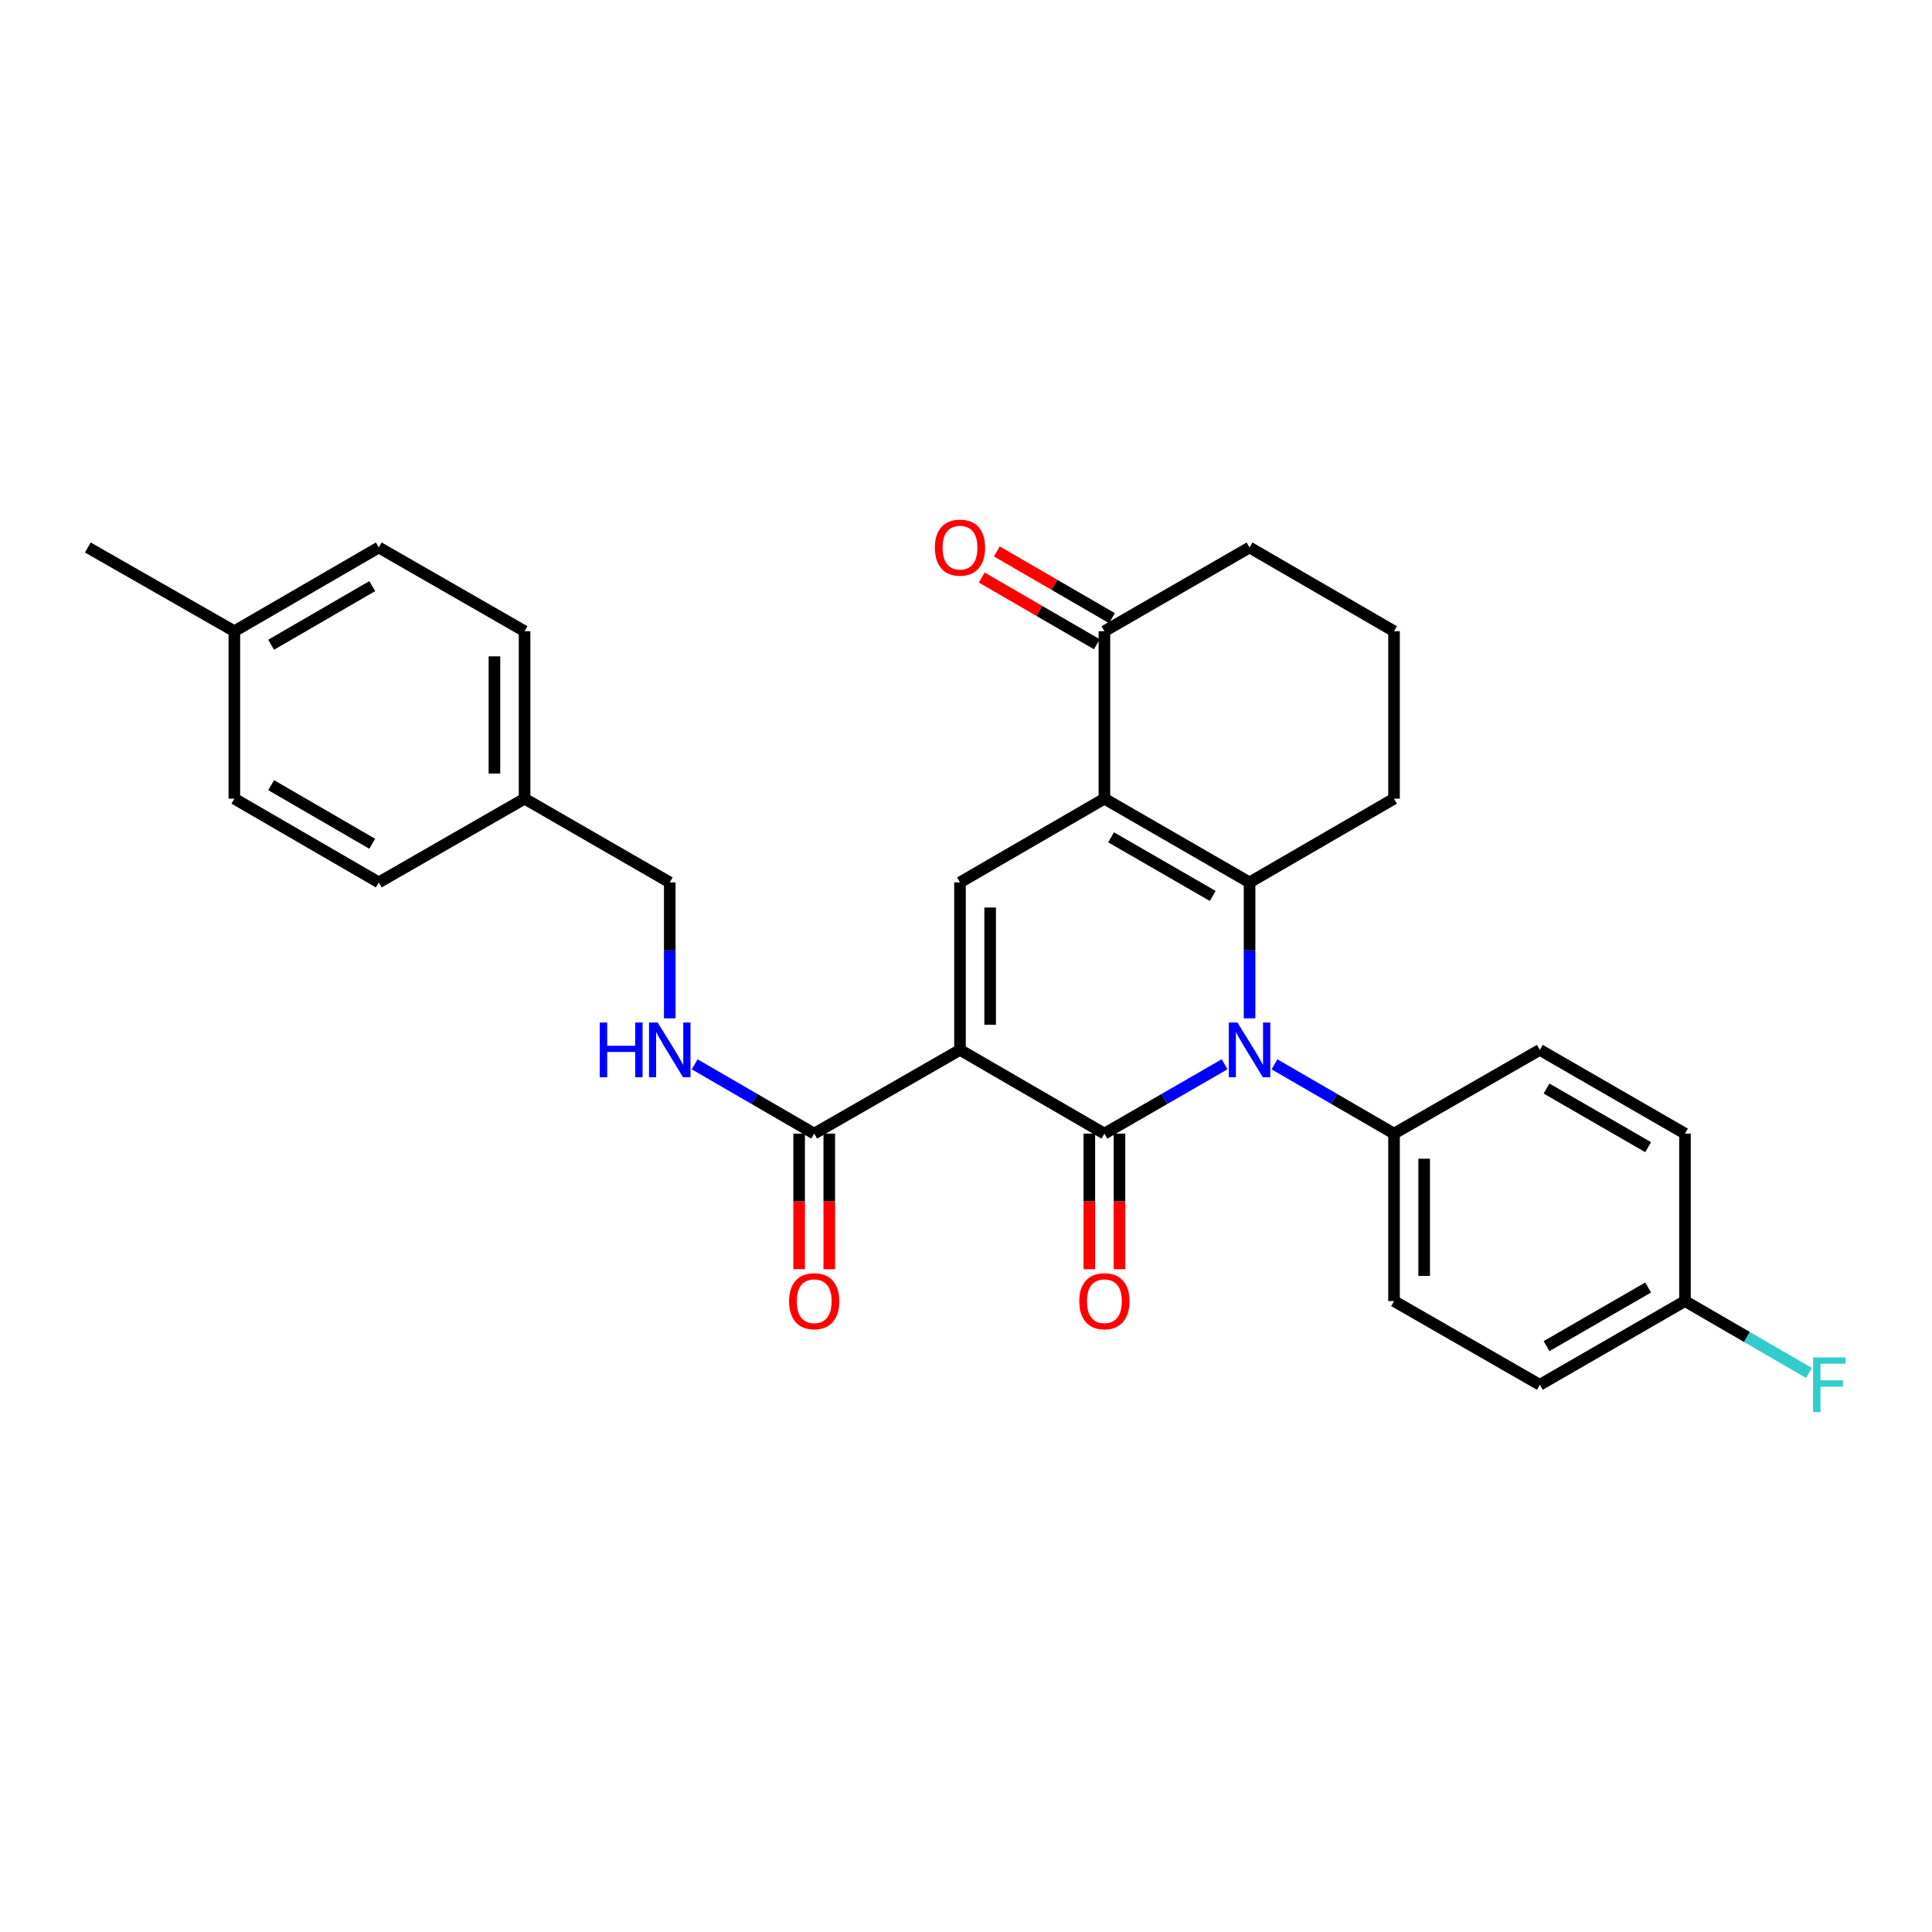<?xml version='1.0' encoding='iso-8859-1'?>
<svg version='1.1' baseProfile='full'
              xmlns='http://www.w3.org/2000/svg'
                      xmlns:rdkit='http://www.rdkit.org/xml'
                      xmlns:xlink='http://www.w3.org/1999/xlink'
                  xml:space='preserve'
width='1000px' height='1000px' viewBox='0 0 1000 1000'>
<!-- END OF HEADER -->
<rect style='opacity:1.0;fill:#FFFFFF;stroke:none' width='1000' height='1000' x='0' y='0'> </rect>
<path class='bond-0' d='M 496.892,543.414 L 571.638,586.754' style='fill:none;fill-rule:evenodd;stroke:#000000;stroke-width:6px;stroke-linecap:butt;stroke-linejoin:miter;stroke-opacity:1' />
<path class='bond-4' d='M 496.892,543.414 L 496.892,456.732' style='fill:none;fill-rule:evenodd;stroke:#000000;stroke-width:6px;stroke-linecap:butt;stroke-linejoin:miter;stroke-opacity:1' />
<path class='bond-4' d='M 512.495,530.411 L 512.495,469.734' style='fill:none;fill-rule:evenodd;stroke:#000000;stroke-width:6px;stroke-linecap:butt;stroke-linejoin:miter;stroke-opacity:1' />
<path class='bond-5' d='M 496.892,543.414 L 421.427,586.754' style='fill:none;fill-rule:evenodd;stroke:#000000;stroke-width:6px;stroke-linecap:butt;stroke-linejoin:miter;stroke-opacity:1' />
<path class='bond-1' d='M 571.638,586.754 L 602.747,568.807' style='fill:none;fill-rule:evenodd;stroke:#000000;stroke-width:6px;stroke-linecap:butt;stroke-linejoin:miter;stroke-opacity:1' />
<path class='bond-1' d='M 602.747,568.807 L 633.857,550.86' style='fill:none;fill-rule:evenodd;stroke:#0000FF;stroke-width:6px;stroke-linecap:butt;stroke-linejoin:miter;stroke-opacity:1' />
<path class='bond-9' d='M 563.837,586.754 L 563.837,621.847' style='fill:none;fill-rule:evenodd;stroke:#000000;stroke-width:6px;stroke-linecap:butt;stroke-linejoin:miter;stroke-opacity:1' />
<path class='bond-9' d='M 563.837,621.847 L 563.837,656.94' style='fill:none;fill-rule:evenodd;stroke:#FF0000;stroke-width:6px;stroke-linecap:butt;stroke-linejoin:miter;stroke-opacity:1' />
<path class='bond-9' d='M 579.439,586.754 L 579.439,621.847' style='fill:none;fill-rule:evenodd;stroke:#000000;stroke-width:6px;stroke-linecap:butt;stroke-linejoin:miter;stroke-opacity:1' />
<path class='bond-9' d='M 579.439,621.847 L 579.439,656.94' style='fill:none;fill-rule:evenodd;stroke:#FF0000;stroke-width:6px;stroke-linecap:butt;stroke-linejoin:miter;stroke-opacity:1' />
<path class='bond-7' d='M 659.666,550.891 L 690.606,568.822' style='fill:none;fill-rule:evenodd;stroke:#0000FF;stroke-width:6px;stroke-linecap:butt;stroke-linejoin:miter;stroke-opacity:1' />
<path class='bond-7' d='M 690.606,568.822 L 721.545,586.754' style='fill:none;fill-rule:evenodd;stroke:#000000;stroke-width:6px;stroke-linecap:butt;stroke-linejoin:miter;stroke-opacity:1' />
<path class='bond-29' d='M 646.765,527.086 L 646.765,491.909' style='fill:none;fill-rule:evenodd;stroke:#0000FF;stroke-width:6px;stroke-linecap:butt;stroke-linejoin:miter;stroke-opacity:1' />
<path class='bond-29' d='M 646.765,491.909 L 646.765,456.732' style='fill:none;fill-rule:evenodd;stroke:#000000;stroke-width:6px;stroke-linecap:butt;stroke-linejoin:miter;stroke-opacity:1' />
<path class='bond-2' d='M 571.638,413.391 L 496.892,456.732' style='fill:none;fill-rule:evenodd;stroke:#000000;stroke-width:6px;stroke-linecap:butt;stroke-linejoin:miter;stroke-opacity:1' />
<path class='bond-3' d='M 571.638,413.391 L 646.765,456.732' style='fill:none;fill-rule:evenodd;stroke:#000000;stroke-width:6px;stroke-linecap:butt;stroke-linejoin:miter;stroke-opacity:1' />
<path class='bond-3' d='M 575.11,433.407 L 627.699,463.746' style='fill:none;fill-rule:evenodd;stroke:#000000;stroke-width:6px;stroke-linecap:butt;stroke-linejoin:miter;stroke-opacity:1' />
<path class='bond-6' d='M 571.638,413.391 L 571.638,326.718' style='fill:none;fill-rule:evenodd;stroke:#000000;stroke-width:6px;stroke-linecap:butt;stroke-linejoin:miter;stroke-opacity:1' />
<path class='bond-14' d='M 646.765,456.732 L 721.545,413.391' style='fill:none;fill-rule:evenodd;stroke:#000000;stroke-width:6px;stroke-linecap:butt;stroke-linejoin:miter;stroke-opacity:1' />
<path class='bond-8' d='M 421.427,586.754 L 390.496,568.823' style='fill:none;fill-rule:evenodd;stroke:#000000;stroke-width:6px;stroke-linecap:butt;stroke-linejoin:miter;stroke-opacity:1' />
<path class='bond-8' d='M 390.496,568.823 L 359.565,550.892' style='fill:none;fill-rule:evenodd;stroke:#0000FF;stroke-width:6px;stroke-linecap:butt;stroke-linejoin:miter;stroke-opacity:1' />
<path class='bond-10' d='M 413.626,586.754 L 413.626,621.847' style='fill:none;fill-rule:evenodd;stroke:#000000;stroke-width:6px;stroke-linecap:butt;stroke-linejoin:miter;stroke-opacity:1' />
<path class='bond-10' d='M 413.626,621.847 L 413.626,656.94' style='fill:none;fill-rule:evenodd;stroke:#FF0000;stroke-width:6px;stroke-linecap:butt;stroke-linejoin:miter;stroke-opacity:1' />
<path class='bond-10' d='M 429.229,586.754 L 429.229,621.847' style='fill:none;fill-rule:evenodd;stroke:#000000;stroke-width:6px;stroke-linecap:butt;stroke-linejoin:miter;stroke-opacity:1' />
<path class='bond-10' d='M 429.229,621.847 L 429.229,656.94' style='fill:none;fill-rule:evenodd;stroke:#FF0000;stroke-width:6px;stroke-linecap:butt;stroke-linejoin:miter;stroke-opacity:1' />
<path class='bond-11' d='M 575.551,319.969 L 545.759,302.694' style='fill:none;fill-rule:evenodd;stroke:#000000;stroke-width:6px;stroke-linecap:butt;stroke-linejoin:miter;stroke-opacity:1' />
<path class='bond-11' d='M 545.759,302.694 L 515.966,285.419' style='fill:none;fill-rule:evenodd;stroke:#FF0000;stroke-width:6px;stroke-linecap:butt;stroke-linejoin:miter;stroke-opacity:1' />
<path class='bond-11' d='M 567.725,333.467 L 537.932,316.192' style='fill:none;fill-rule:evenodd;stroke:#000000;stroke-width:6px;stroke-linecap:butt;stroke-linejoin:miter;stroke-opacity:1' />
<path class='bond-11' d='M 537.932,316.192 L 508.139,298.917' style='fill:none;fill-rule:evenodd;stroke:#FF0000;stroke-width:6px;stroke-linecap:butt;stroke-linejoin:miter;stroke-opacity:1' />
<path class='bond-26' d='M 571.638,326.718 L 646.765,283.377' style='fill:none;fill-rule:evenodd;stroke:#000000;stroke-width:6px;stroke-linecap:butt;stroke-linejoin:miter;stroke-opacity:1' />
<path class='bond-12' d='M 721.545,586.754 L 721.545,673.427' style='fill:none;fill-rule:evenodd;stroke:#000000;stroke-width:6px;stroke-linecap:butt;stroke-linejoin:miter;stroke-opacity:1' />
<path class='bond-12' d='M 737.148,599.755 L 737.148,660.426' style='fill:none;fill-rule:evenodd;stroke:#000000;stroke-width:6px;stroke-linecap:butt;stroke-linejoin:miter;stroke-opacity:1' />
<path class='bond-13' d='M 721.545,586.754 L 797.01,543.414' style='fill:none;fill-rule:evenodd;stroke:#000000;stroke-width:6px;stroke-linecap:butt;stroke-linejoin:miter;stroke-opacity:1' />
<path class='bond-15' d='M 346.665,527.086 L 346.665,491.909' style='fill:none;fill-rule:evenodd;stroke:#0000FF;stroke-width:6px;stroke-linecap:butt;stroke-linejoin:miter;stroke-opacity:1' />
<path class='bond-15' d='M 346.665,491.909 L 346.665,456.732' style='fill:none;fill-rule:evenodd;stroke:#000000;stroke-width:6px;stroke-linecap:butt;stroke-linejoin:miter;stroke-opacity:1' />
<path class='bond-19' d='M 721.545,673.427 L 797.01,716.768' style='fill:none;fill-rule:evenodd;stroke:#000000;stroke-width:6px;stroke-linecap:butt;stroke-linejoin:miter;stroke-opacity:1' />
<path class='bond-18' d='M 797.01,543.414 L 872.146,586.754' style='fill:none;fill-rule:evenodd;stroke:#000000;stroke-width:6px;stroke-linecap:butt;stroke-linejoin:miter;stroke-opacity:1' />
<path class='bond-18' d='M 800.484,563.43 L 853.079,593.769' style='fill:none;fill-rule:evenodd;stroke:#000000;stroke-width:6px;stroke-linecap:butt;stroke-linejoin:miter;stroke-opacity:1' />
<path class='bond-30' d='M 721.545,413.391 L 721.545,326.718' style='fill:none;fill-rule:evenodd;stroke:#000000;stroke-width:6px;stroke-linecap:butt;stroke-linejoin:miter;stroke-opacity:1' />
<path class='bond-17' d='M 346.665,456.732 L 271.52,413.391' style='fill:none;fill-rule:evenodd;stroke:#000000;stroke-width:6px;stroke-linecap:butt;stroke-linejoin:miter;stroke-opacity:1' />
<path class='bond-16' d='M 872.146,673.427 L 872.146,586.754' style='fill:none;fill-rule:evenodd;stroke:#000000;stroke-width:6px;stroke-linecap:butt;stroke-linejoin:miter;stroke-opacity:1' />
<path class='bond-20' d='M 872.146,673.427 L 904.229,692.03' style='fill:none;fill-rule:evenodd;stroke:#000000;stroke-width:6px;stroke-linecap:butt;stroke-linejoin:miter;stroke-opacity:1' />
<path class='bond-20' d='M 904.229,692.03 L 936.311,710.633' style='fill:none;fill-rule:evenodd;stroke:#33CCCC;stroke-width:6px;stroke-linecap:butt;stroke-linejoin:miter;stroke-opacity:1' />
<path class='bond-31' d='M 872.146,673.427 L 797.01,716.768' style='fill:none;fill-rule:evenodd;stroke:#000000;stroke-width:6px;stroke-linecap:butt;stroke-linejoin:miter;stroke-opacity:1' />
<path class='bond-31' d='M 853.079,666.413 L 800.484,696.752' style='fill:none;fill-rule:evenodd;stroke:#000000;stroke-width:6px;stroke-linecap:butt;stroke-linejoin:miter;stroke-opacity:1' />
<path class='bond-22' d='M 271.52,413.391 L 196.055,456.732' style='fill:none;fill-rule:evenodd;stroke:#000000;stroke-width:6px;stroke-linecap:butt;stroke-linejoin:miter;stroke-opacity:1' />
<path class='bond-23' d='M 271.52,413.391 L 271.52,326.718' style='fill:none;fill-rule:evenodd;stroke:#000000;stroke-width:6px;stroke-linecap:butt;stroke-linejoin:miter;stroke-opacity:1' />
<path class='bond-23' d='M 255.918,400.39 L 255.918,339.719' style='fill:none;fill-rule:evenodd;stroke:#000000;stroke-width:6px;stroke-linecap:butt;stroke-linejoin:miter;stroke-opacity:1' />
<path class='bond-21' d='M 121.301,326.718 L 196.055,283.377' style='fill:none;fill-rule:evenodd;stroke:#000000;stroke-width:6px;stroke-linecap:butt;stroke-linejoin:miter;stroke-opacity:1' />
<path class='bond-21' d='M 140.34,333.715 L 192.668,303.377' style='fill:none;fill-rule:evenodd;stroke:#000000;stroke-width:6px;stroke-linecap:butt;stroke-linejoin:miter;stroke-opacity:1' />
<path class='bond-28' d='M 121.301,326.718 L 45.455,283.377' style='fill:none;fill-rule:evenodd;stroke:#000000;stroke-width:6px;stroke-linecap:butt;stroke-linejoin:miter;stroke-opacity:1' />
<path class='bond-32' d='M 121.301,326.718 L 121.301,413.391' style='fill:none;fill-rule:evenodd;stroke:#000000;stroke-width:6px;stroke-linecap:butt;stroke-linejoin:miter;stroke-opacity:1' />
<path class='bond-24' d='M 196.055,456.732 L 121.301,413.391' style='fill:none;fill-rule:evenodd;stroke:#000000;stroke-width:6px;stroke-linecap:butt;stroke-linejoin:miter;stroke-opacity:1' />
<path class='bond-24' d='M 192.668,436.733 L 140.34,406.394' style='fill:none;fill-rule:evenodd;stroke:#000000;stroke-width:6px;stroke-linecap:butt;stroke-linejoin:miter;stroke-opacity:1' />
<path class='bond-25' d='M 271.52,326.718 L 196.055,283.377' style='fill:none;fill-rule:evenodd;stroke:#000000;stroke-width:6px;stroke-linecap:butt;stroke-linejoin:miter;stroke-opacity:1' />
<path class='bond-27' d='M 646.765,283.377 L 721.545,326.718' style='fill:none;fill-rule:evenodd;stroke:#000000;stroke-width:6px;stroke-linecap:butt;stroke-linejoin:miter;stroke-opacity:1' />
<path  class='atom-2' d='M 640.505 529.254
L 649.785 544.254
Q 650.705 545.734, 652.185 548.414
Q 653.665 551.094, 653.745 551.254
L 653.745 529.254
L 657.505 529.254
L 657.505 557.574
L 653.625 557.574
L 643.665 541.174
Q 642.505 539.254, 641.265 537.054
Q 640.065 534.854, 639.705 534.174
L 639.705 557.574
L 636.025 557.574
L 636.025 529.254
L 640.505 529.254
' fill='#0000FF'/>
<path  class='atom-9' d='M 310.445 529.254
L 314.285 529.254
L 314.285 541.294
L 328.765 541.294
L 328.765 529.254
L 332.605 529.254
L 332.605 557.574
L 328.765 557.574
L 328.765 544.494
L 314.285 544.494
L 314.285 557.574
L 310.445 557.574
L 310.445 529.254
' fill='#0000FF'/>
<path  class='atom-9' d='M 340.405 529.254
L 349.685 544.254
Q 350.605 545.734, 352.085 548.414
Q 353.565 551.094, 353.645 551.254
L 353.645 529.254
L 357.405 529.254
L 357.405 557.574
L 353.525 557.574
L 343.565 541.174
Q 342.405 539.254, 341.165 537.054
Q 339.965 534.854, 339.605 534.174
L 339.605 557.574
L 335.925 557.574
L 335.925 529.254
L 340.405 529.254
' fill='#0000FF'/>
<path  class='atom-10' d='M 558.638 673.507
Q 558.638 666.707, 561.998 662.907
Q 565.358 659.107, 571.638 659.107
Q 577.918 659.107, 581.278 662.907
Q 584.638 666.707, 584.638 673.507
Q 584.638 680.387, 581.238 684.307
Q 577.838 688.187, 571.638 688.187
Q 565.398 688.187, 561.998 684.307
Q 558.638 680.427, 558.638 673.507
M 571.638 684.987
Q 575.958 684.987, 578.278 682.107
Q 580.638 679.187, 580.638 673.507
Q 580.638 667.947, 578.278 665.147
Q 575.958 662.307, 571.638 662.307
Q 567.318 662.307, 564.958 665.107
Q 562.638 667.907, 562.638 673.507
Q 562.638 679.227, 564.958 682.107
Q 567.318 684.987, 571.638 684.987
' fill='#FF0000'/>
<path  class='atom-11' d='M 408.427 673.507
Q 408.427 666.707, 411.787 662.907
Q 415.147 659.107, 421.427 659.107
Q 427.707 659.107, 431.067 662.907
Q 434.427 666.707, 434.427 673.507
Q 434.427 680.387, 431.027 684.307
Q 427.627 688.187, 421.427 688.187
Q 415.187 688.187, 411.787 684.307
Q 408.427 680.427, 408.427 673.507
M 421.427 684.987
Q 425.747 684.987, 428.067 682.107
Q 430.427 679.187, 430.427 673.507
Q 430.427 667.947, 428.067 665.147
Q 425.747 662.307, 421.427 662.307
Q 417.107 662.307, 414.747 665.107
Q 412.427 667.907, 412.427 673.507
Q 412.427 679.227, 414.747 682.107
Q 417.107 684.987, 421.427 684.987
' fill='#FF0000'/>
<path  class='atom-12' d='M 483.892 283.457
Q 483.892 276.657, 487.252 272.857
Q 490.612 269.057, 496.892 269.057
Q 503.172 269.057, 506.532 272.857
Q 509.892 276.657, 509.892 283.457
Q 509.892 290.337, 506.492 294.257
Q 503.092 298.137, 496.892 298.137
Q 490.652 298.137, 487.252 294.257
Q 483.892 290.377, 483.892 283.457
M 496.892 294.937
Q 501.212 294.937, 503.532 292.057
Q 505.892 289.137, 505.892 283.457
Q 505.892 277.897, 503.532 275.097
Q 501.212 272.257, 496.892 272.257
Q 492.572 272.257, 490.212 275.057
Q 487.892 277.857, 487.892 283.457
Q 487.892 289.177, 490.212 292.057
Q 492.572 294.937, 496.892 294.937
' fill='#FF0000'/>
<path  class='atom-21' d='M 938.471 702.608
L 955.311 702.608
L 955.311 705.848
L 942.271 705.848
L 942.271 714.448
L 953.871 714.448
L 953.871 717.728
L 942.271 717.728
L 942.271 730.928
L 938.471 730.928
L 938.471 702.608
' fill='#33CCCC'/>
</svg>
